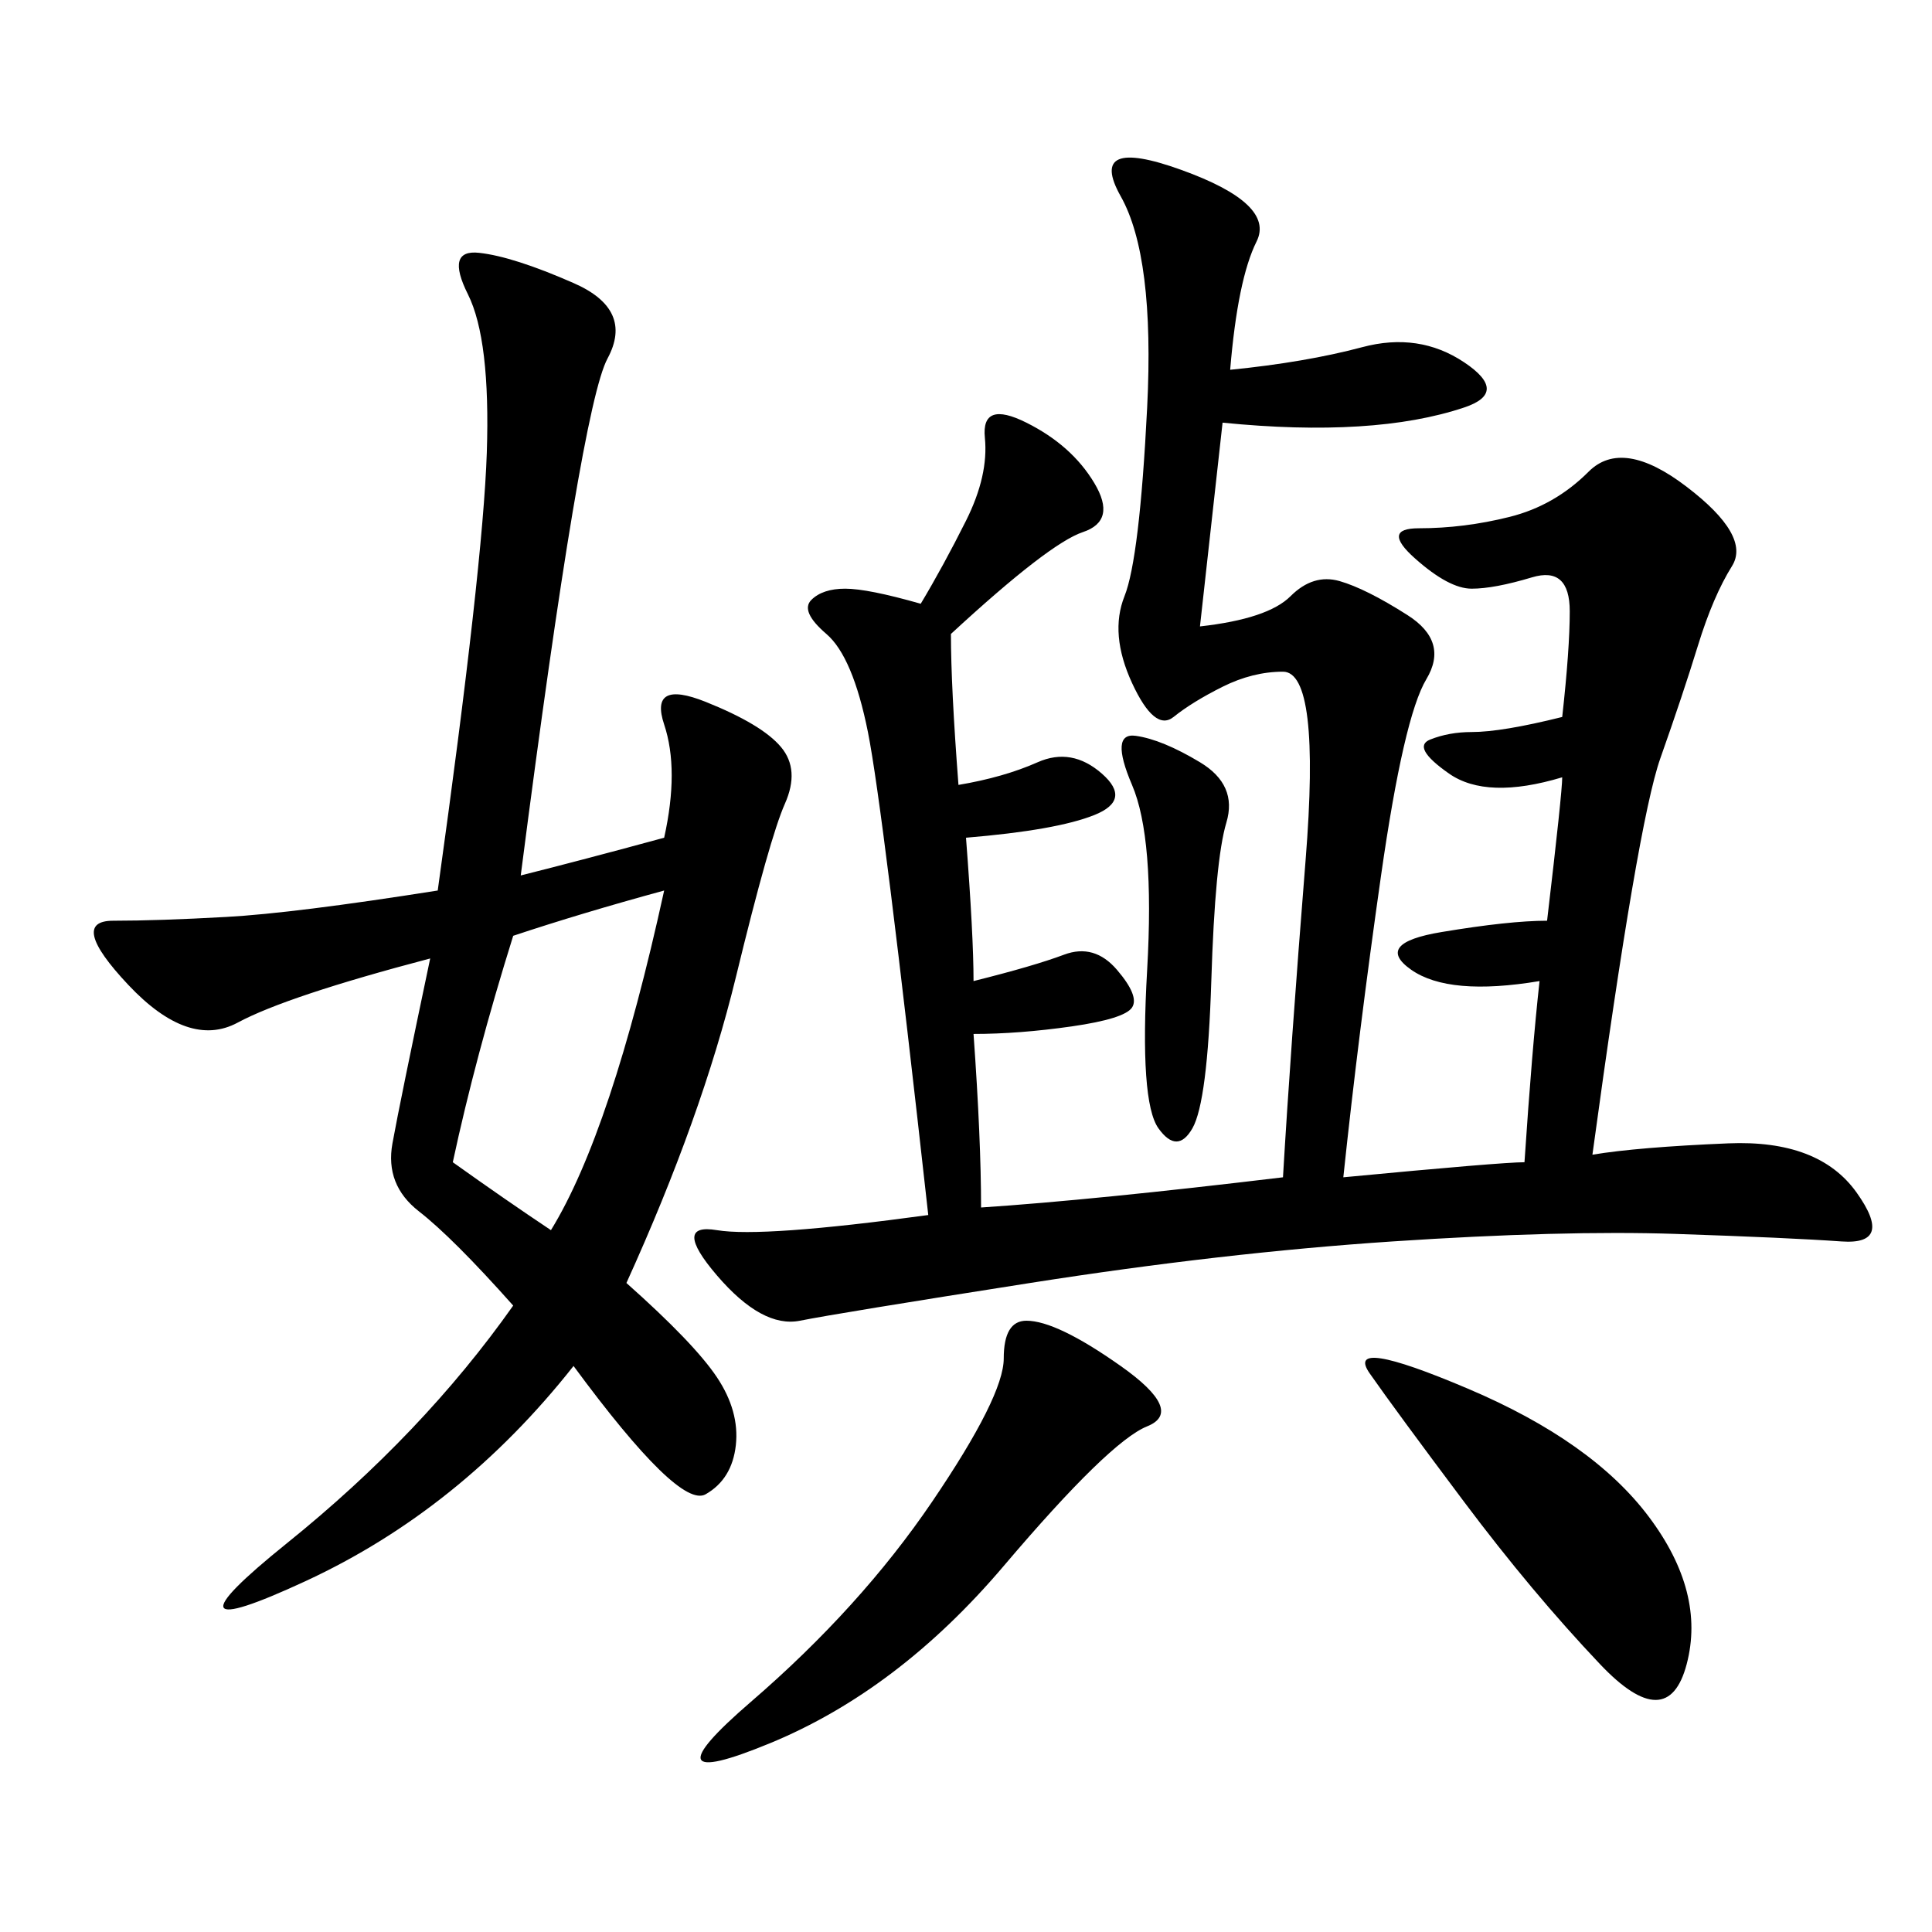 <svg xmlns="http://www.w3.org/2000/svg" xmlns:xlink="http://www.w3.org/1999/xlink" width="300" height="300"><path d="M148.83 121.88Q155.86 120.70 161.13 118.36Q166.41 116.02 171.09 120.12Q175.78 124.22 169.92 126.56Q164.06 128.91 150 130.08L150 130.08Q151.17 145.31 151.17 152.34L151.17 152.34Q160.55 150 165.23 148.24Q169.92 146.48 173.44 150.59Q176.95 154.69 175.78 156.45Q174.61 158.20 166.41 159.38Q158.20 160.55 151.17 160.55L151.17 160.55Q152.34 176.95 152.34 187.50L152.34 187.50Q169.92 186.33 199.22 182.81L199.22 182.81Q200.39 162.89 202.73 133.59Q205.08 104.30 199.22 104.30L199.22 104.30Q194.53 104.30 189.84 106.64Q185.16 108.98 182.23 111.33Q179.30 113.67 175.78 106.05Q172.27 98.44 174.61 92.58Q176.95 86.72 178.13 63.28Q179.30 39.84 174.02 30.47Q168.75 21.09 183.40 26.37Q198.05 31.64 195.12 37.50Q192.19 43.36 191.02 57.42L191.02 57.42Q202.73 56.25 211.52 53.91Q220.31 51.56 227.34 56.25Q234.38 60.94 227.34 63.28Q220.31 65.63 210.94 66.21Q201.56 66.80 189.84 65.63L189.84 65.63L186.33 97.27Q196.88 96.09 200.39 92.58Q203.91 89.06 208.01 90.23Q212.11 91.41 218.55 95.51Q225 99.61 221.48 105.47Q217.97 111.33 214.45 135.94Q210.94 160.55 208.59 182.81L208.59 182.81Q233.20 180.47 236.72 180.47L236.72 180.47Q237.89 162.89 239.06 152.34L239.06 152.34Q225 154.69 219.14 150.59Q213.28 146.48 223.83 144.73Q234.38 142.97 240.23 142.97L240.23 142.97Q242.58 123.05 242.58 120.70L242.58 120.70Q230.86 124.22 225 120.12Q219.14 116.02 222.07 114.84Q225 113.67 228.52 113.67L228.52 113.67Q233.20 113.67 242.58 111.33L242.58 111.33Q243.75 100.78 243.75 94.92L243.75 94.92Q243.75 87.89 237.89 89.65Q232.03 91.41 228.52 91.41L228.52 91.41Q225 91.41 219.73 86.72Q214.45 82.03 220.31 82.03L220.31 82.03Q227.34 82.03 234.38 80.27Q241.41 78.52 246.68 73.24Q251.95 67.97 261.91 75.59Q271.88 83.20 268.95 87.89Q266.02 92.58 263.67 100.20Q261.33 107.81 257.81 117.77Q254.30 127.73 247.27 179.30L247.27 179.30Q254.30 178.13 268.36 177.54Q282.42 176.95 288.28 185.16Q294.14 193.36 285.94 192.77Q277.73 192.19 260.16 191.60Q242.58 191.02 216.21 192.77Q189.84 194.53 159.96 199.22Q130.08 203.91 124.22 205.08Q118.36 206.25 111.33 198.05Q104.30 189.84 111.33 191.02Q118.36 192.19 144.14 188.67L144.14 188.67Q137.11 125.39 134.77 113.67Q132.42 101.95 128.32 98.44Q124.22 94.92 125.98 93.16Q127.73 91.41 131.25 91.41L131.25 91.41Q134.77 91.41 142.97 93.75L142.97 93.75Q146.48 87.89 150 80.86Q153.52 73.83 152.93 67.97Q152.34 62.11 159.38 65.63Q166.41 69.14 169.92 75Q173.44 80.86 168.16 82.62Q162.89 84.38 147.66 98.44L147.66 98.44Q147.66 106.64 148.83 121.88L148.83 121.88ZM80.86 135.94Q90.23 133.59 103.13 130.08L103.13 130.08Q105.47 119.53 103.13 112.50Q100.78 105.47 109.57 108.98Q118.36 112.50 121.29 116.02Q124.22 119.53 121.88 124.80Q119.53 130.08 114.26 151.76Q108.98 173.44 97.27 199.22L97.27 199.22Q107.81 208.59 111.33 213.87Q114.84 219.14 114.26 224.41Q113.67 229.69 109.57 232.03Q105.47 234.38 89.06 212.11L89.06 212.11Q71.48 234.38 47.46 245.51Q23.44 256.64 44.53 239.65Q65.63 222.66 79.69 202.73L79.69 202.73Q70.31 192.19 65.04 188.09Q59.77 183.98 60.94 177.54Q62.11 171.09 66.80 148.83L66.80 148.83Q44.53 154.69 36.91 158.79Q29.30 162.89 19.92 152.93Q10.55 142.97 17.58 142.97L17.58 142.97Q24.61 142.97 35.16 142.38Q45.70 141.80 67.97 138.28L67.97 138.28Q75 87.89 75.59 70.31Q76.17 52.73 72.66 45.70Q69.14 38.67 74.41 39.26Q79.69 39.84 89.06 43.95Q98.44 48.05 94.34 55.66Q90.23 63.28 80.86 135.94L80.86 135.94ZM155.86 210.94Q155.86 205.08 159.38 205.08L159.38 205.08Q164.06 205.08 174.02 212.11Q183.98 219.14 178.13 221.48Q172.27 223.83 155.86 243.16Q139.45 262.50 119.53 270.70Q99.61 278.91 116.60 264.26Q133.59 249.61 144.73 233.20Q155.86 216.80 155.86 210.94L155.86 210.94ZM227.34 233.20Q216.80 219.14 212.70 213.28Q208.59 207.42 227.93 215.63Q247.27 223.83 256.05 235.55Q264.84 247.27 261.91 258.40Q258.98 269.53 248.44 258.40Q237.89 247.27 227.34 233.20L227.34 233.20ZM79.69 145.31Q73.83 164.06 70.31 180.47L70.31 180.47Q78.52 186.33 85.55 191.02L85.55 191.02Q94.92 175.78 103.13 138.28L103.13 138.28Q90.23 141.80 79.69 145.31L79.69 145.31ZM186.33 118.36Q192.19 121.88 190.43 127.73Q188.67 133.59 188.09 152.34Q187.50 171.09 185.16 175.20Q182.81 179.30 179.88 175.20Q176.95 171.09 178.13 150.59Q179.30 130.08 175.78 121.88Q172.27 113.67 176.37 114.26Q180.47 114.84 186.33 118.36L186.33 118.36Z"/></svg>
